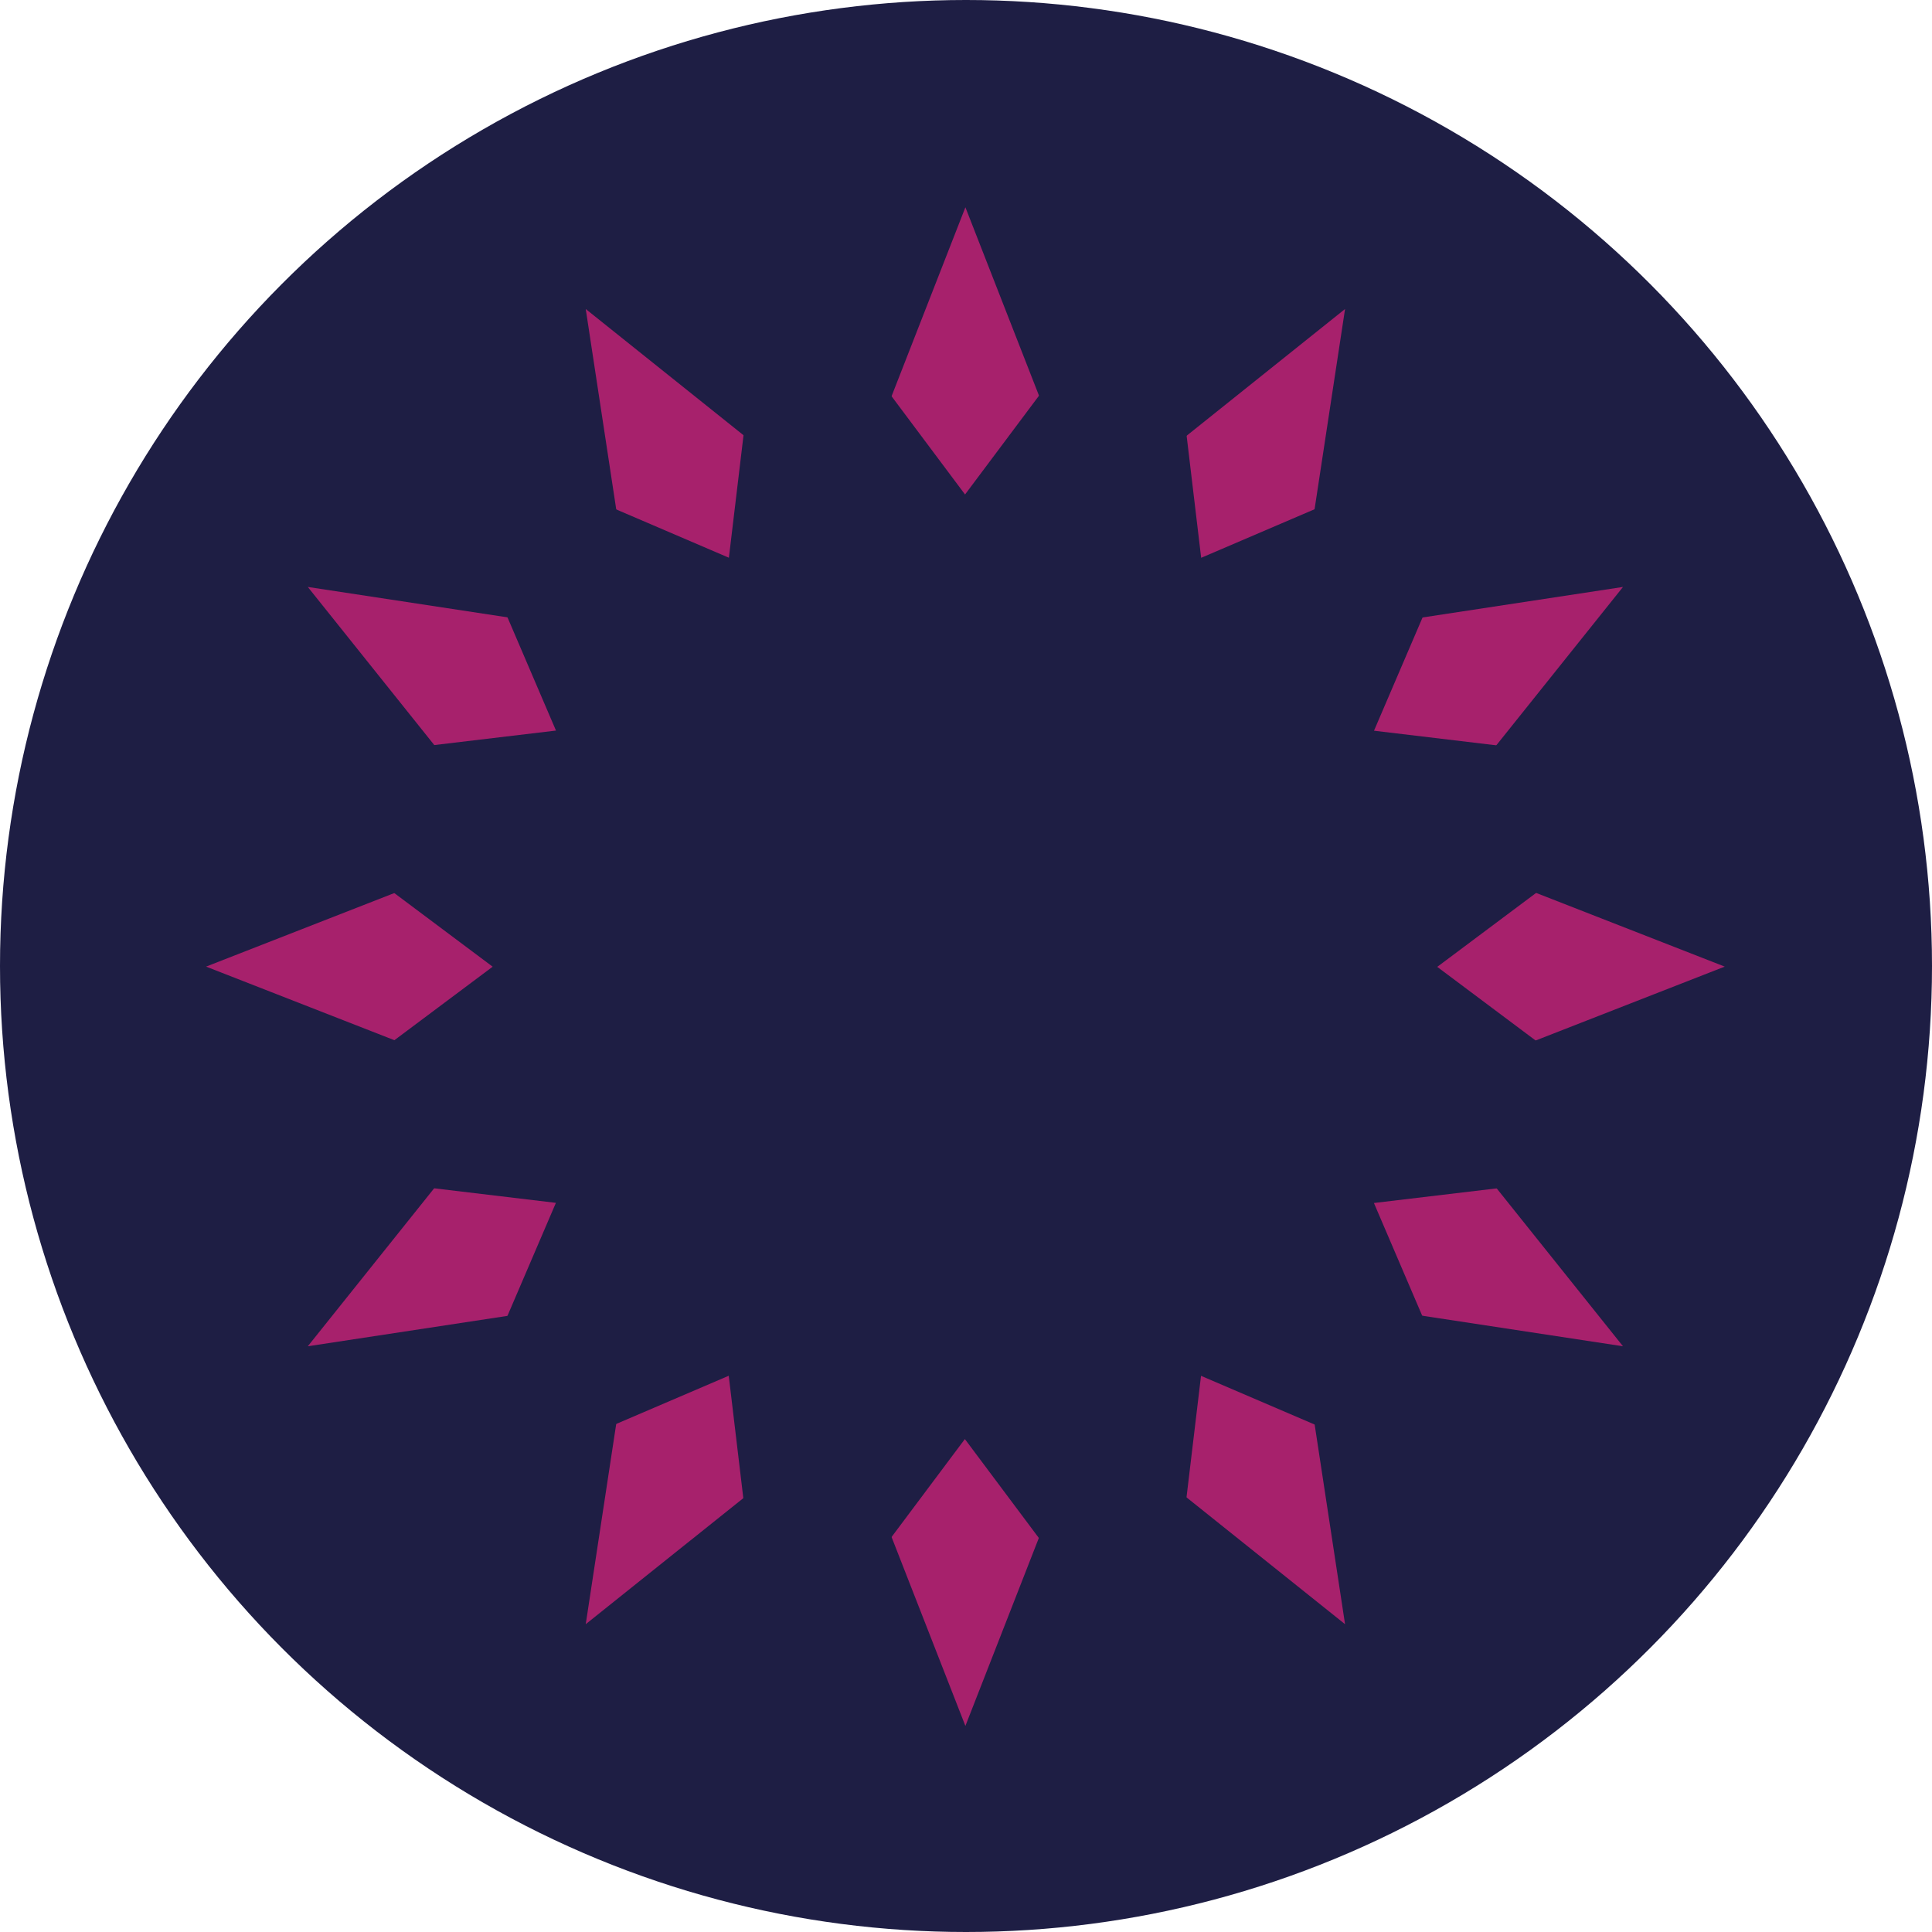<?xml version="1.0" encoding="UTF-8" standalone="no"?>
<svg
   width="240mm"
   height="240mm"
   viewBox="0 0 240 240"
   version="1.1"
   id="svg8"
   inkscape:version="1.2.2 (732a01da63, 2022-12-09)"
   sodipodi:docname="Icon_Starlight_Background.svg"
   inkscape:export-filename="Icon_Lego2.png"
   inkscape:export-xdpi="108.37334"
   inkscape:export-ydpi="108.37334"
   xml:space="preserve"
   xmlns:inkscape="http://www.inkscape.org/namespaces/inkscape"
   xmlns:sodipodi="http://sodipodi.sourceforge.net/DTD/sodipodi-0.dtd"
   xmlns="http://www.w3.org/2000/svg"
   xmlns:svg="http://www.w3.org/2000/svg"
   xmlns:rdf="http://www.w3.org/1999/02/22-rdf-syntax-ns#"
   xmlns:cc="http://creativecommons.org/ns#"
   xmlns:dc="http://purl.org/dc/elements/1.1/"><defs
     id="defs2"><clipPath
       clipPathUnits="userSpaceOnUse"
       id="clipPath321"><circle
         style="fill:none;stroke:#ffffff;stroke-width:0.265;stroke-linecap:round;stroke-linejoin:round"
         id="circle323"
         cx="60"
         cy="237"
         r="55" /></clipPath><clipPath
       clipPathUnits="userSpaceOnUse"
       id="clipPath401"><circle
         style="fill:none;stroke:#ffffff;stroke-width:0.794;stroke-linecap:round;stroke-linejoin:round"
         id="circle403"
         cx="60"
         cy="237"
         r="60" /></clipPath><clipPath
       clipPathUnits="userSpaceOnUse"
       id="clipPath361"><circle
         style="fill:#1e1e44;fill-opacity:1;stroke:none;stroke-width:0.397;stroke-linecap:round;stroke-linejoin:round"
         id="circle363"
         cx="60"
         cy="237"
         r="57" /></clipPath></defs><sodipodi:namedview
     id="base"
     pagecolor="#cccccc"
     bordercolor="#666666"
     borderopacity="1.0"
     inkscape:pageopacity="1"
     inkscape:pageshadow="2"
     inkscape:zoom="0.73216431"
     inkscape:cx="372.86712"
     inkscape:cy="398.81758"
     inkscape:document-units="mm"
     inkscape:current-layer="layer1"
     showgrid="false"
     inkscape:snap-page="true"
     inkscape:snap-midpoints="true"
     inkscape:snap-object-midpoints="true"
     borderlayer="false"
     inkscape:snap-smooth-nodes="true"
     inkscape:snap-center="true"
     showguides="true"
     inkscape:guide-bbox="true"
     inkscape:window-width="1920"
     inkscape:window-height="1017"
     inkscape:window-x="-8"
     inkscape:window-y="-8"
     inkscape:window-maximized="1"
     inkscape:document-rotation="0"
     inkscape:showpageshadow="2"
     inkscape:pagecheckerboard="0"
     inkscape:deskcolor="#aaaaaa" /><g
     inkscape:label="Layer 1"
     inkscape:groupmode="layer"
     id="layer1"
     transform="translate(0,-177)"><circle
       style="fill:#1e1e44;fill-opacity:1;stroke:none;stroke-width:0.397;stroke-linecap:round;stroke-linejoin:round"
       id="circle2593"
       cx="120"
       cy="297"
       clip-path="none"
       r="120" /><path
       sodipodi:type="star"
       style="fill:#a7216c;fill-opacity:1;stroke:none;stroke-width:0.248;stroke-linecap:round;stroke-linejoin:round"
       id="path10276"
       inkscape:flatsided="false"
       sodipodi:sides="12"
       sodipodi:cx="226.77164"
       sodipodi:cy="226.77165"
       sodipodi:r1="222.99213"
       sodipodi:r2="136.94989"
       sodipodi:arg1="1.8034628e-08"
       sodipodi:arg2="0.26179941"
       inkscape:rounded="0"
       inkscape:randomized="0"
       d="m 449.764,226.772 -90.709,35.445 60.833,76.051 -96.279,-14.658 14.658,96.279 -76.051,-60.833 -35.445,90.709 -35.445,-90.709 -76.051,60.833 14.658,-96.279 L 33.655,338.268 94.488,262.217 3.78,226.772 94.488,191.326 33.655,115.276 129.933,129.933 115.276,33.655 191.326,94.488 226.772,3.78 262.217,94.488 338.268,33.655 l -14.658,96.279 96.279,-14.658 -60.833,76.051 z"
       transform="matrix(0,-0.423,0.423,0,24,393)"
       clip-path="none" /><path
       sodipodi:type="star"
       style="fill:#1e1e44;fill-opacity:1;stroke:none;stroke-width:0.319;stroke-linecap:round;stroke-linejoin:round"
       id="path11294"
       inkscape:flatsided="false"
       sodipodi:sides="12"
       sodipodi:cx="226.77164"
       sodipodi:cy="226.77165"
       sodipodi:r1="288.32315"
       sodipodi:r2="178.76035"
       sodipodi:arg1="1.8426435e-08"
       sodipodi:arg2="0.26179941"
       inkscape:rounded="0"
       inkscape:randomized="0"
       d="M 515.095,226.772 399.441,273.038 476.467,370.933 353.174,353.174 370.933,476.467 273.038,399.441 226.772,515.095 180.505,399.441 82.61,476.467 100.369,353.174 -22.924,370.933 54.102,273.038 -61.552,226.772 54.102,180.505 -22.924,82.61 100.369,100.369 82.61,-22.924 180.505,54.102 226.772,-61.551 273.038,54.102 370.933,-22.924 353.174,100.369 476.467,82.61 399.441,180.505 Z"
       transform="matrix(0.085,-0.317,0.317,0.085,28.708,349.708)"
       clip-path="none" /></g></svg>
